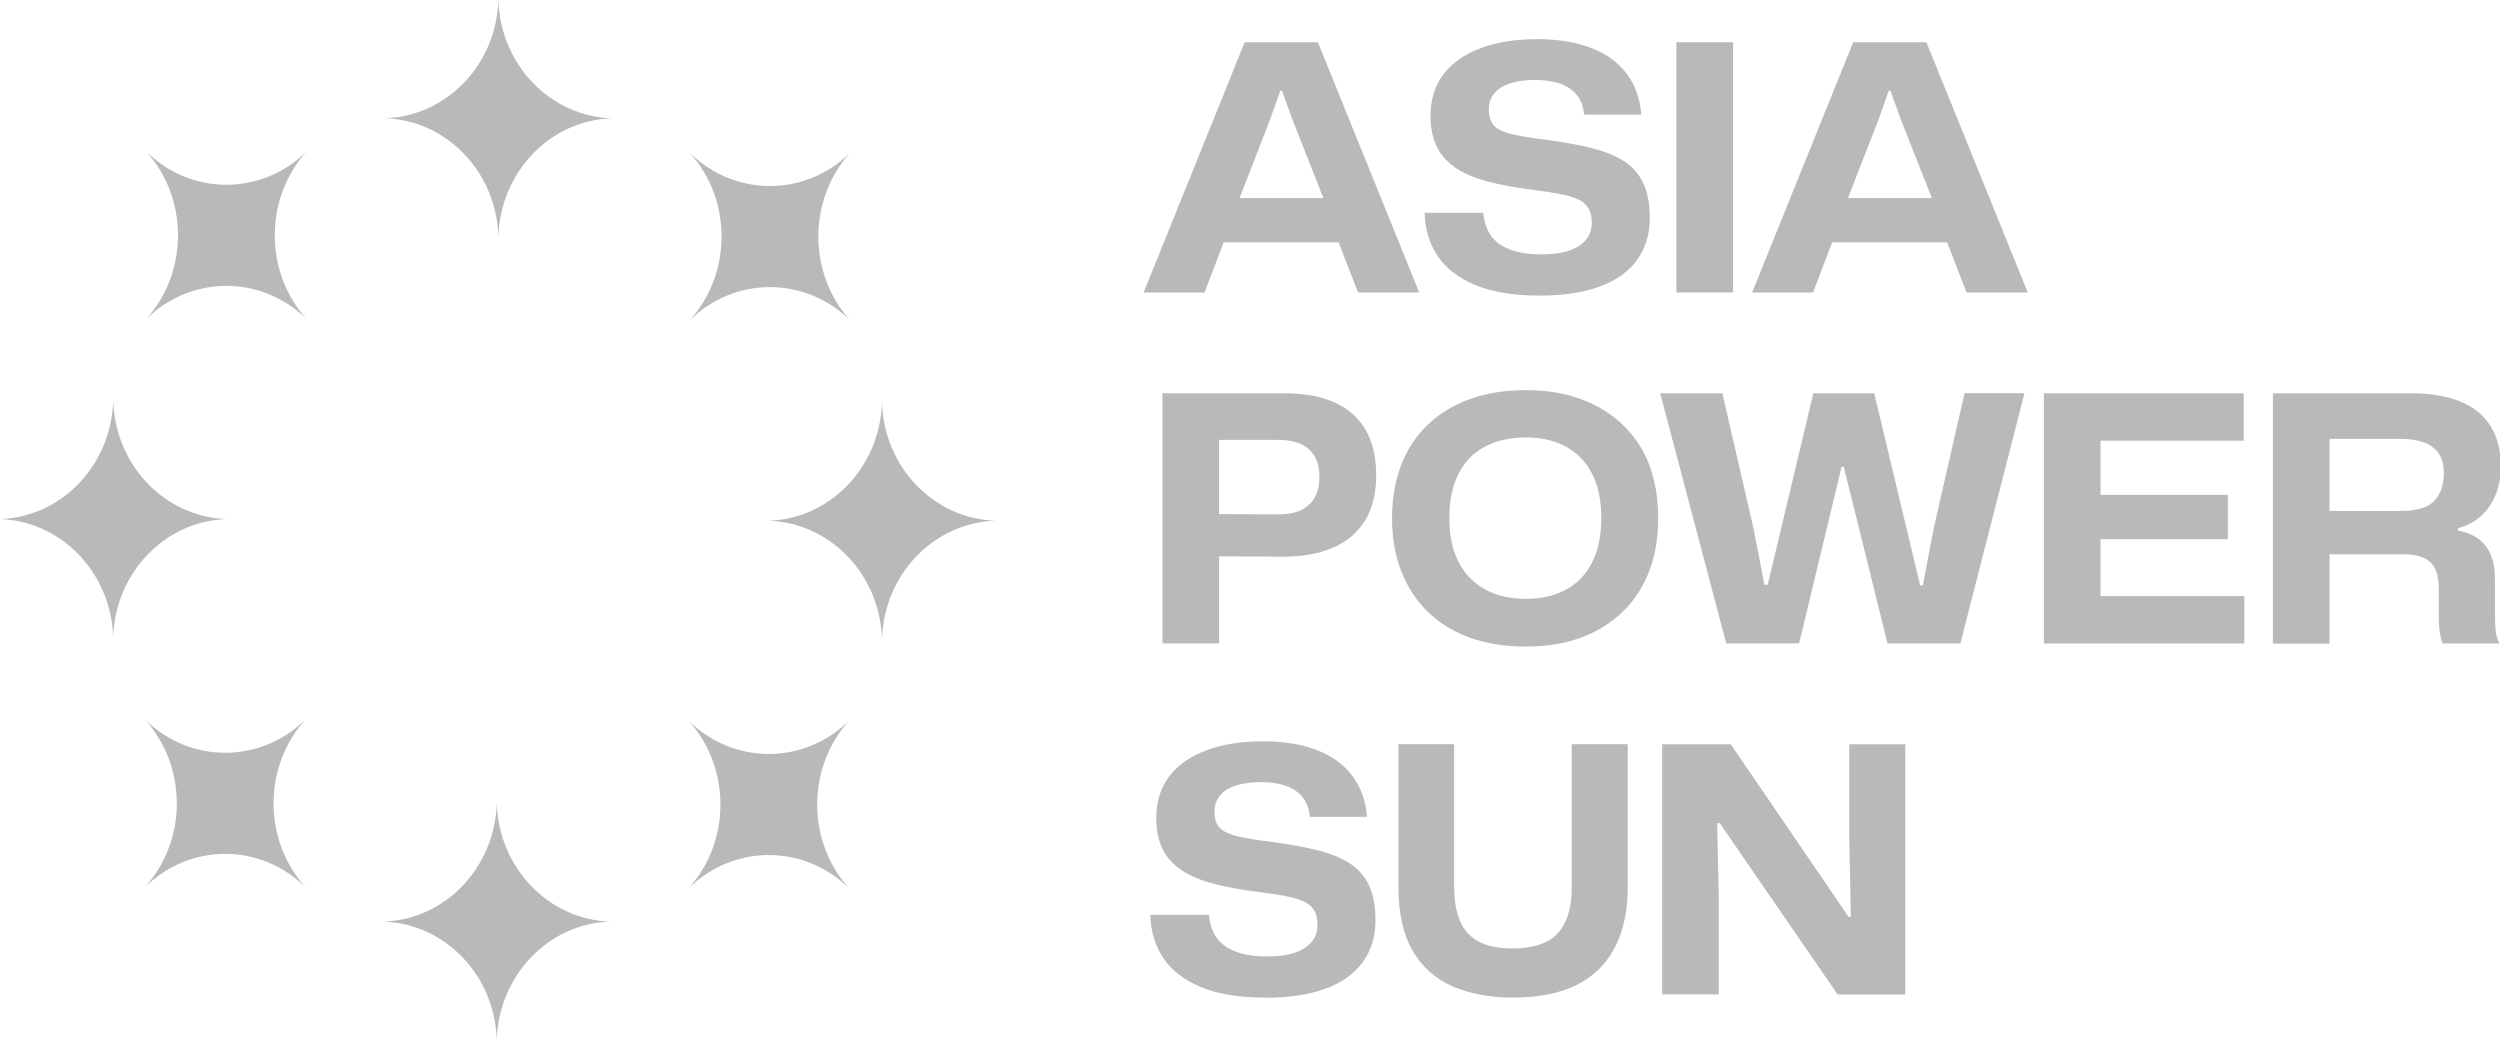 <svg width="226" height="94" viewBox="0 0 226 94" fill="none" xmlns="http://www.w3.org/2000/svg">
<g clip-path="url(#clip0_75_209)">
<path d="M103.385 26.437L112.52 3.819H119.137L128.299 26.437H122.766L121.011 21.906H110.62L108.891 26.437H103.39H103.385ZM112.053 17.907H119.637L116.856 10.863L115.89 8.194H115.745L114.806 10.83L112.053 17.907Z" fill="#B9B9B9"/>
<path d="M139.131 26.718C136.79 26.718 134.858 26.398 133.334 25.753C131.81 25.114 130.677 24.228 129.936 23.1C129.196 21.973 128.815 20.683 128.793 19.236H134.091C134.15 20.021 134.37 20.695 134.751 21.255C135.132 21.816 135.706 22.242 136.479 22.545C137.252 22.842 138.202 22.994 139.335 22.994C140.837 22.994 141.975 22.741 142.743 22.231C143.516 21.726 143.897 21.025 143.897 20.134C143.897 19.595 143.795 19.158 143.591 18.816C143.387 18.474 143.065 18.204 142.625 18.008C142.185 17.812 141.632 17.649 140.972 17.526C140.306 17.402 139.496 17.279 138.54 17.156C137.037 16.971 135.712 16.724 134.558 16.427C133.404 16.129 132.443 15.726 131.675 15.232C130.903 14.733 130.318 14.099 129.92 13.325C129.518 12.551 129.319 11.604 129.319 10.487C129.319 8.996 129.711 7.739 130.489 6.719C131.268 5.692 132.384 4.907 133.828 4.363C135.272 3.814 136.989 3.539 138.98 3.539C140.832 3.539 142.448 3.802 143.827 4.33C145.206 4.857 146.274 5.631 147.047 6.657C147.82 7.683 148.26 8.917 148.378 10.364H143.199C143.14 9.641 142.92 9.046 142.539 8.581C142.158 8.115 141.648 7.773 141.015 7.554C140.381 7.336 139.635 7.229 138.776 7.229C137.918 7.229 137.139 7.33 136.506 7.538C135.873 7.745 135.395 8.048 135.073 8.452C134.751 8.855 134.59 9.338 134.59 9.893C134.59 10.555 134.756 11.054 135.089 11.385C135.422 11.716 135.975 11.968 136.758 12.148C137.537 12.321 138.594 12.495 139.92 12.658C141.46 12.865 142.807 13.112 143.961 13.404C145.115 13.695 146.076 14.094 146.843 14.598C147.616 15.103 148.191 15.77 148.572 16.6C148.953 17.43 149.141 18.474 149.141 19.735C149.141 21.182 148.759 22.433 147.997 23.493C147.235 24.547 146.113 25.349 144.632 25.899C143.151 26.448 141.315 26.723 139.131 26.723V26.718Z" fill="#B9B9B9"/>
<path d="M151.545 26.437V3.819H156.671V26.437H151.545Z" fill="#B9B9B9"/>
<path d="M158.394 26.437L167.529 3.819H174.147L183.309 26.437H177.775L176.02 21.906H165.629L163.901 26.437H158.399H158.394ZM167.057 17.907H174.641L171.86 10.863L170.894 8.194H170.749L169.81 10.83L167.057 17.907Z" fill="#B9B9B9"/>
<path d="M105.086 58.169V35.551H116.035C117.5 35.551 118.756 35.719 119.814 36.061C120.866 36.403 121.735 36.897 122.417 37.553C123.099 38.203 123.603 38.977 123.925 39.88C124.247 40.778 124.408 41.798 124.408 42.937C124.408 44.63 124.059 46.027 123.367 47.109C122.675 48.197 121.703 49.005 120.452 49.532C119.202 50.059 117.731 50.323 116.03 50.323L109.793 50.289V46.47L115.504 46.504C116.384 46.504 117.093 46.369 117.64 46.1C118.187 45.831 118.595 45.444 118.869 44.933C119.143 44.429 119.277 43.823 119.277 43.116C119.277 42.331 119.116 41.686 118.794 41.176C118.472 40.671 118.032 40.307 117.479 40.088C116.921 39.869 116.266 39.763 115.504 39.763H109.09L110.201 38.585V58.163H105.075L105.086 58.169Z" fill="#B9B9B9"/>
<path d="M137.934 58.449C136.023 58.449 134.316 58.174 132.824 57.625C131.332 57.075 130.065 56.29 129.035 55.269C127.999 54.243 127.21 53.026 126.662 51.607C126.115 50.188 125.841 48.601 125.841 46.846C125.841 45.09 126.11 43.498 126.646 42.084C127.183 40.665 127.972 39.454 129.019 38.439C130.065 37.424 131.332 36.644 132.824 36.095C134.316 35.545 136.018 35.27 137.934 35.27C139.85 35.27 141.481 35.545 142.952 36.095C144.428 36.644 145.689 37.424 146.741 38.439C147.793 39.454 148.588 40.671 149.114 42.084C149.64 43.503 149.903 45.09 149.903 46.846C149.903 48.601 149.634 50.194 149.098 51.607C148.561 53.026 147.772 54.243 146.725 55.269C145.679 56.296 144.428 57.081 142.963 57.625C141.498 58.174 139.823 58.449 137.928 58.449H137.934ZM137.934 54.136C139.318 54.136 140.526 53.862 141.551 53.312C142.576 52.762 143.365 51.944 143.924 50.844C144.482 49.751 144.755 48.416 144.755 46.84C144.755 45.64 144.6 44.591 144.289 43.688C143.977 42.791 143.516 42.028 142.914 41.406C142.308 40.783 141.589 40.318 140.746 40.009C139.909 39.701 138.97 39.544 137.934 39.544C136.527 39.544 135.304 39.819 134.257 40.368C133.21 40.918 132.411 41.731 131.858 42.819C131.3 43.907 131.021 45.247 131.021 46.834C131.021 48.035 131.182 49.083 131.504 49.986C131.826 50.884 132.293 51.646 132.91 52.269C133.527 52.891 134.252 53.357 135.089 53.665C135.926 53.974 136.876 54.131 137.928 54.131L137.934 54.136Z" fill="#B9B9B9"/>
<path d="M156.054 58.169L150.08 35.551H155.699L158.512 47.743L159.505 52.864H159.8L163.927 35.551H169.429L173.583 52.925H173.819L174.844 47.586L177.598 35.545H183.013L177.217 58.163H170.631L166.681 42.213H166.477L162.639 58.163H156.054V58.169Z" fill="#B9B9B9"/>
<path d="M184.769 58.169V35.551H202.829V39.836H188.719L189.889 38.624V45.853L188.778 44.737H201.396V48.741H188.778L189.889 47.625V55.101L188.719 53.89H202.888V58.175H184.769V58.169Z" fill="#B9B9B9"/>
<path d="M205.47 58.169V35.551H218.056C219.168 35.551 220.219 35.669 221.202 35.91C222.189 36.145 223.043 36.527 223.762 37.043C224.486 37.559 225.05 38.243 225.458 39.09C225.866 39.936 226.075 40.98 226.075 42.225C226.075 43.571 225.737 44.743 225.066 45.747C224.395 46.751 223.44 47.418 222.211 47.749V47.968C223.343 48.175 224.181 48.646 224.728 49.381C225.275 50.115 225.549 51.125 225.549 52.404V55.505C225.549 55.937 225.565 56.38 225.592 56.823C225.619 57.266 225.732 57.72 225.93 58.175H220.81C220.692 57.883 220.606 57.524 220.547 57.087C220.488 56.655 220.461 56.133 220.461 55.533V53.144C220.461 52.505 220.37 51.961 220.182 51.517C219.994 51.074 219.672 50.727 219.2 50.48C218.727 50.233 218.067 50.11 217.208 50.11H210.591V58.18H205.465L205.47 58.169ZM210.591 46.19H217.031C218.497 46.19 219.511 45.881 220.075 45.259C220.638 44.636 220.923 43.823 220.923 42.808C220.923 42.023 220.756 41.4 220.423 40.946C220.091 40.492 219.634 40.166 219.049 39.97C218.464 39.774 217.788 39.673 217.031 39.673H210.591V46.19Z" fill="#B9B9B9"/>
<path d="M114.334 90.181C111.994 90.181 110.061 89.861 108.537 89.222C107.013 88.582 105.88 87.696 105.14 86.569C104.399 85.442 104.018 84.152 103.996 82.705H109.294C109.353 83.49 109.573 84.163 109.954 84.724C110.335 85.285 110.909 85.711 111.682 86.014C112.455 86.317 113.405 86.463 114.538 86.463C116.041 86.463 117.178 86.21 117.946 85.7C118.719 85.195 119.1 84.494 119.1 83.608C119.1 83.07 118.998 82.632 118.794 82.29C118.59 81.948 118.268 81.679 117.828 81.483C117.388 81.286 116.835 81.124 116.175 81C115.509 80.877 114.699 80.753 113.743 80.63C112.24 80.445 110.915 80.198 109.761 79.901C108.607 79.604 107.646 79.206 106.879 78.706C106.106 78.207 105.521 77.573 105.123 76.8C104.721 76.026 104.522 75.078 104.522 73.962C104.522 72.47 104.914 71.214 105.692 70.193C106.471 69.167 107.587 68.382 109.031 67.838C110.475 67.288 112.192 67.013 114.183 67.013C116.035 67.013 117.651 67.277 119.03 67.804C120.404 68.331 121.478 69.105 122.25 70.131C123.023 71.158 123.463 72.391 123.582 73.838H118.402C118.343 73.115 118.123 72.52 117.742 72.055C117.361 71.59 116.851 71.247 116.218 71.029C115.584 70.81 114.838 70.703 113.979 70.703C113.121 70.703 112.342 70.81 111.709 71.012C111.076 71.219 110.598 71.522 110.276 71.926C109.954 72.33 109.793 72.812 109.793 73.367C109.793 74.029 109.959 74.528 110.292 74.859C110.625 75.19 111.178 75.442 111.961 75.622C112.74 75.796 113.797 75.97 115.123 76.132C116.663 76.34 118.01 76.587 119.164 76.878C120.318 77.17 121.279 77.568 122.046 78.073C122.819 78.577 123.394 79.245 123.775 80.075C124.156 80.905 124.344 81.948 124.344 83.21C124.344 84.657 123.963 85.907 123.2 86.967C122.438 88.022 121.317 88.824 119.835 89.373C118.354 89.923 116.518 90.198 114.334 90.198V90.181Z" fill="#B9B9B9"/>
<path d="M136.758 90.181C134.692 90.181 132.878 89.844 131.327 89.171C129.775 88.498 128.568 87.427 127.709 85.958C126.85 84.488 126.421 82.576 126.421 80.215V67.277H131.455V80.187C131.455 81.325 131.616 82.312 131.938 83.148C132.26 83.984 132.813 84.629 133.592 85.072C134.37 85.515 135.427 85.739 136.753 85.739C137.907 85.739 138.873 85.559 139.667 85.195C140.456 84.836 141.057 84.242 141.465 83.428C141.873 82.61 142.083 81.533 142.083 80.187V67.277H147.149V80.215C147.149 82.307 146.768 84.096 146.006 85.599C145.244 87.096 144.101 88.235 142.582 89.014C141.057 89.788 139.115 90.181 136.758 90.181Z" fill="#B9B9B9"/>
<path d="M150.257 89.9V67.282H156.462L167.116 82.89H167.32L167.175 76.031V67.282H172.241V89.9H166.123L155.469 74.416H155.232L155.377 81.022V89.895H150.252L150.257 89.9Z" fill="#B9B9B9"/>
<path d="M27.593 65.061C23.777 69.312 23.777 75.93 27.593 80.181C23.525 76.194 17.191 76.194 13.123 80.181C16.939 75.93 16.939 69.312 13.123 65.061C17.191 69.049 23.525 69.049 27.593 65.061Z" fill="#B9B9B9"/>
<path d="M20.465 46.924C14.889 47.109 10.412 51.792 10.23 57.619C10.053 51.792 5.577 47.115 0 46.924C5.577 46.739 10.053 42.056 10.235 36.229C10.412 42.056 14.894 46.733 20.471 46.924H20.465Z" fill="#B9B9B9"/>
<path d="M27.701 28.832C23.632 24.845 17.299 24.845 13.23 28.832C17.047 24.581 17.047 17.963 13.23 13.712C17.299 17.7 23.632 17.7 27.701 13.712C23.884 17.963 23.884 24.581 27.701 28.832Z" fill="#B9B9B9"/>
<path d="M45.053 21.384C44.876 15.557 40.394 10.88 34.818 10.689C40.394 10.504 44.876 5.827 45.053 0C45.23 5.827 49.712 10.504 55.288 10.695C49.712 10.88 45.235 15.563 45.053 21.39V21.384Z" fill="#B9B9B9"/>
<path d="M62.368 28.944C66.184 24.693 66.184 18.076 62.368 13.825C66.436 17.812 72.77 17.812 76.838 13.825C73.022 18.076 73.022 24.693 76.838 28.944C72.77 24.957 66.436 24.957 62.368 28.944Z" fill="#B9B9B9"/>
<path d="M69.496 47.076C75.072 46.891 79.548 42.208 79.731 36.381C79.908 42.208 84.39 46.885 89.966 47.076C84.39 47.261 79.913 51.944 79.731 57.771C79.554 51.944 75.072 47.267 69.496 47.076Z" fill="#B9B9B9"/>
<path d="M62.266 65.168C66.334 69.155 72.668 69.155 76.736 65.168C72.92 69.419 72.92 76.037 76.736 80.288C72.668 76.3 66.334 76.3 62.266 80.288C66.082 76.037 66.082 69.419 62.266 65.168Z" fill="#B9B9B9"/>
<path d="M44.908 72.616C45.085 78.443 49.567 83.12 55.143 83.311C49.567 83.496 45.09 88.179 44.908 94.006C44.731 88.179 40.249 83.501 34.673 83.311C40.249 83.126 44.725 78.443 44.908 72.616Z" fill="#B9B9B9"/>
</g>
<defs>
<clipPath id="clip0_75_209">
<rect width="226" height="94" fill="white"/>
</clipPath>
</defs>
</svg>
